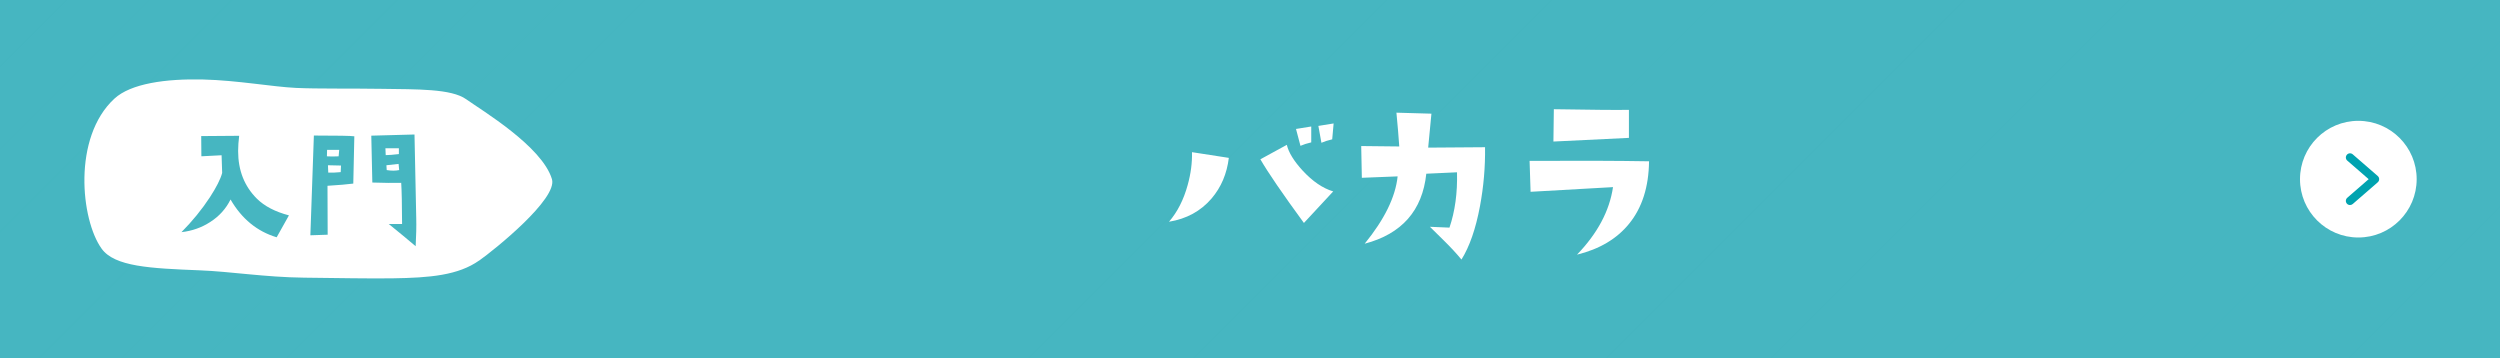 <?xml version="1.0" encoding="UTF-8"?>
<svg xmlns="http://www.w3.org/2000/svg" xmlns:xlink="http://www.w3.org/1999/xlink" viewBox="0 0 600 86">
  <defs>
    <style>
      .cls-1 {
        fill: none;
      }

      .cls-2 {
        fill: #fff;
      }

      .cls-3 {
        fill: #00a3b0;
      }

      .cls-4 {
        fill: #46b6c1;
      }

      .cls-5 {
        fill: url(#New_Pattern_Swatch_4);
        mix-blend-mode: multiply;
        opacity: .4;
      }

      .cls-6 {
        isolation: isolate;
      }
    </style>
    <pattern id="New_Pattern_Swatch_4" data-name="New Pattern Swatch 4" x="0" y="0" width="70" height="276" patternTransform="translate(-8020.51 -6040.45) rotate(45) scale(.4)" patternUnits="userSpaceOnUse" viewBox="0 0 70 276">
      <g>
        <rect class="cls-1" width="70" height="276"/>
        <rect class="cls-4" width="35" height="276"/>
        <rect class="cls-1" x="35" width="35" height="276"/>
      </g>
    </pattern>
  </defs>
  <g class="cls-6">
    <g id="Layer_2" data-name="Layer 2">
      <g id="bg">
        <rect class="cls-4" width="600" height="86"/>
        <rect class="cls-5" width="600" height="86"/>
      </g>
      <g id="text">
        <g>
          <path class="cls-2" d="m294.92,37.88c-.46,3.81-1.84,7.06-4.15,9.77-2.6,3.03-6.01,4.88-10.21,5.57,2.02-2.34,3.52-5.29,4.49-8.84.75-2.7,1.09-5.32,1.03-7.86l8.84,1.37Zm25.05,8.06l-7.03,7.57c-5.14-7.03-8.63-12.12-10.45-15.28l6.35-3.47c.42,1.82,1.69,3.89,3.81,6.2,2.38,2.57,4.82,4.23,7.32,4.98Zm-5.27-11.77c-.98.23-1.84.5-2.59.83l-1.07-4.05,3.66-.59v3.81Zm5.37-4.54l-.34,3.81c-.98.23-1.84.5-2.59.83l-.73-4.05,3.66-.59Z"/>
          <path class="cls-2" d="m356.41,35.34c.07,4.72-.34,9.44-1.22,14.16-1.01,5.4-2.49,9.67-4.44,12.79-1.2-1.46-2.62-2.99-4.25-4.59-2.12-2.08-3.22-3.17-3.32-3.27l4.69.2c1.33-3.91,1.94-8.33,1.81-13.28l-7.37.34c-.94,8.85-5.88,14.45-14.79,16.8,4.75-5.83,7.39-11.21,7.91-16.16-2.7.13-5.57.24-8.59.34l-.15-7.62,9.13.1c-.16-2.41-.39-5.11-.68-8.11l8.4.24-.78,8.15c2.47,0,7.03-.03,13.67-.1Z"/>
          <path class="cls-2" d="m395.77,38.71c-.07,6.15-1.66,11.15-4.79,14.99-2.93,3.61-7.1,6.09-12.5,7.42,4.92-5.11,7.8-10.51,8.64-16.21l-19.78,1.12-.24-7.42c11.43-.06,20.98-.03,28.66.1Zm-4.83-5.62c-3.78.2-9.81.49-18.12.88l.1-7.76c9.47.16,15.48.21,18.02.15v6.74Z"/>
        </g>
        <g>
          <path class="cls-2" d="m115,62.52c-5.01,3.54-11.75,4.15-20.82,4.28-5.79.08-12.74-.07-21.21-.16-9.27-.1-17.74-1.48-25-1.76-11.93-.47-20.47-.88-23.58-5.2-5-6.94-7.02-26.68,3.05-35.99,3.94-3.65,12.35-4.83,21.34-4.61,8.18.2,16.66,1.76,22.29,2.02,5.22.24,13.03.1,20.54.22,8.41.13,16.69-.06,20.28,2.5,3.74,2.67,18.22,11.3,20.58,19.18,1.41,4.7-13.77,16.93-17.46,19.53Z"/>
          <g>
            <path class="cls-4" d="m69.35,51.68l-2.95,5.27c-4.69-1.41-8.38-4.43-11.07-9.07-1.1,2.23-2.73,4.03-4.89,5.41-2.06,1.34-4.36,2.14-6.89,2.43,2.62-2.65,4.9-5.44,6.82-8.37,1.57-2.41,2.55-4.36,2.95-5.84-.05-.98-.09-2.4-.14-4.25l-4.85.25-.04-4.85,9.11-.07c-.16,1.31-.25,2.53-.25,3.66,0,4.64,1.5,8.45,4.5,11.43,1.83,1.81,4.39,3.14,7.7,4.01Z"/>
            <path class="cls-4" d="m85.04,32.7l-.25,11.36c-1.43.19-3.49.36-6.19.53l.04,11.74-4.15.14.84-23.94c5.7,0,8.93.06,9.7.18Zm-3.62,3.27h-2.92l-.04,1.55c.4.02.83.04,1.3.04s.97-.01,1.51-.04l.14-1.55Zm.42,3.76l-3.13-.07.07,1.76c.8.05,1.79.01,2.99-.11l.07-1.58Zm17.93,19.37c-2.02-1.71-4.17-3.49-6.47-5.34h3.2c-.02-4.73-.09-8.03-.21-9.88-1.78.05-4.09.02-6.93-.07l-.25-11.25,10.37-.28.42,20.11c.05,1.88,0,4.11-.14,6.71Zm-4.04-22.11v-1.41h-3.23l.07,1.65c.68,0,1.73-.08,3.16-.25Zm.07,3.83l-.14-1.48-2.92.32.07,1.16c.56.09,1.09.14,1.58.14s.96-.05,1.41-.14Z"/>
          </g>
        </g>
      </g>
      <g id="guide">
        <g>
          <circle class="cls-2" cx="566" cy="43" r="14"/>
          <path class="cls-3" d="m564,49.21c-.28,0-.56-.12-.75-.34-.36-.42-.32-1.05.1-1.41l5.13-4.46-5.13-4.45c-.42-.36-.46-.99-.1-1.41.36-.42.99-.46,1.41-.1l6,5.21c.22.19.34.46.34.75s-.13.57-.34.75l-6,5.21c-.19.16-.42.25-.66.25Z"/>
        </g>
      </g>
    </g>
  </g>
</svg>